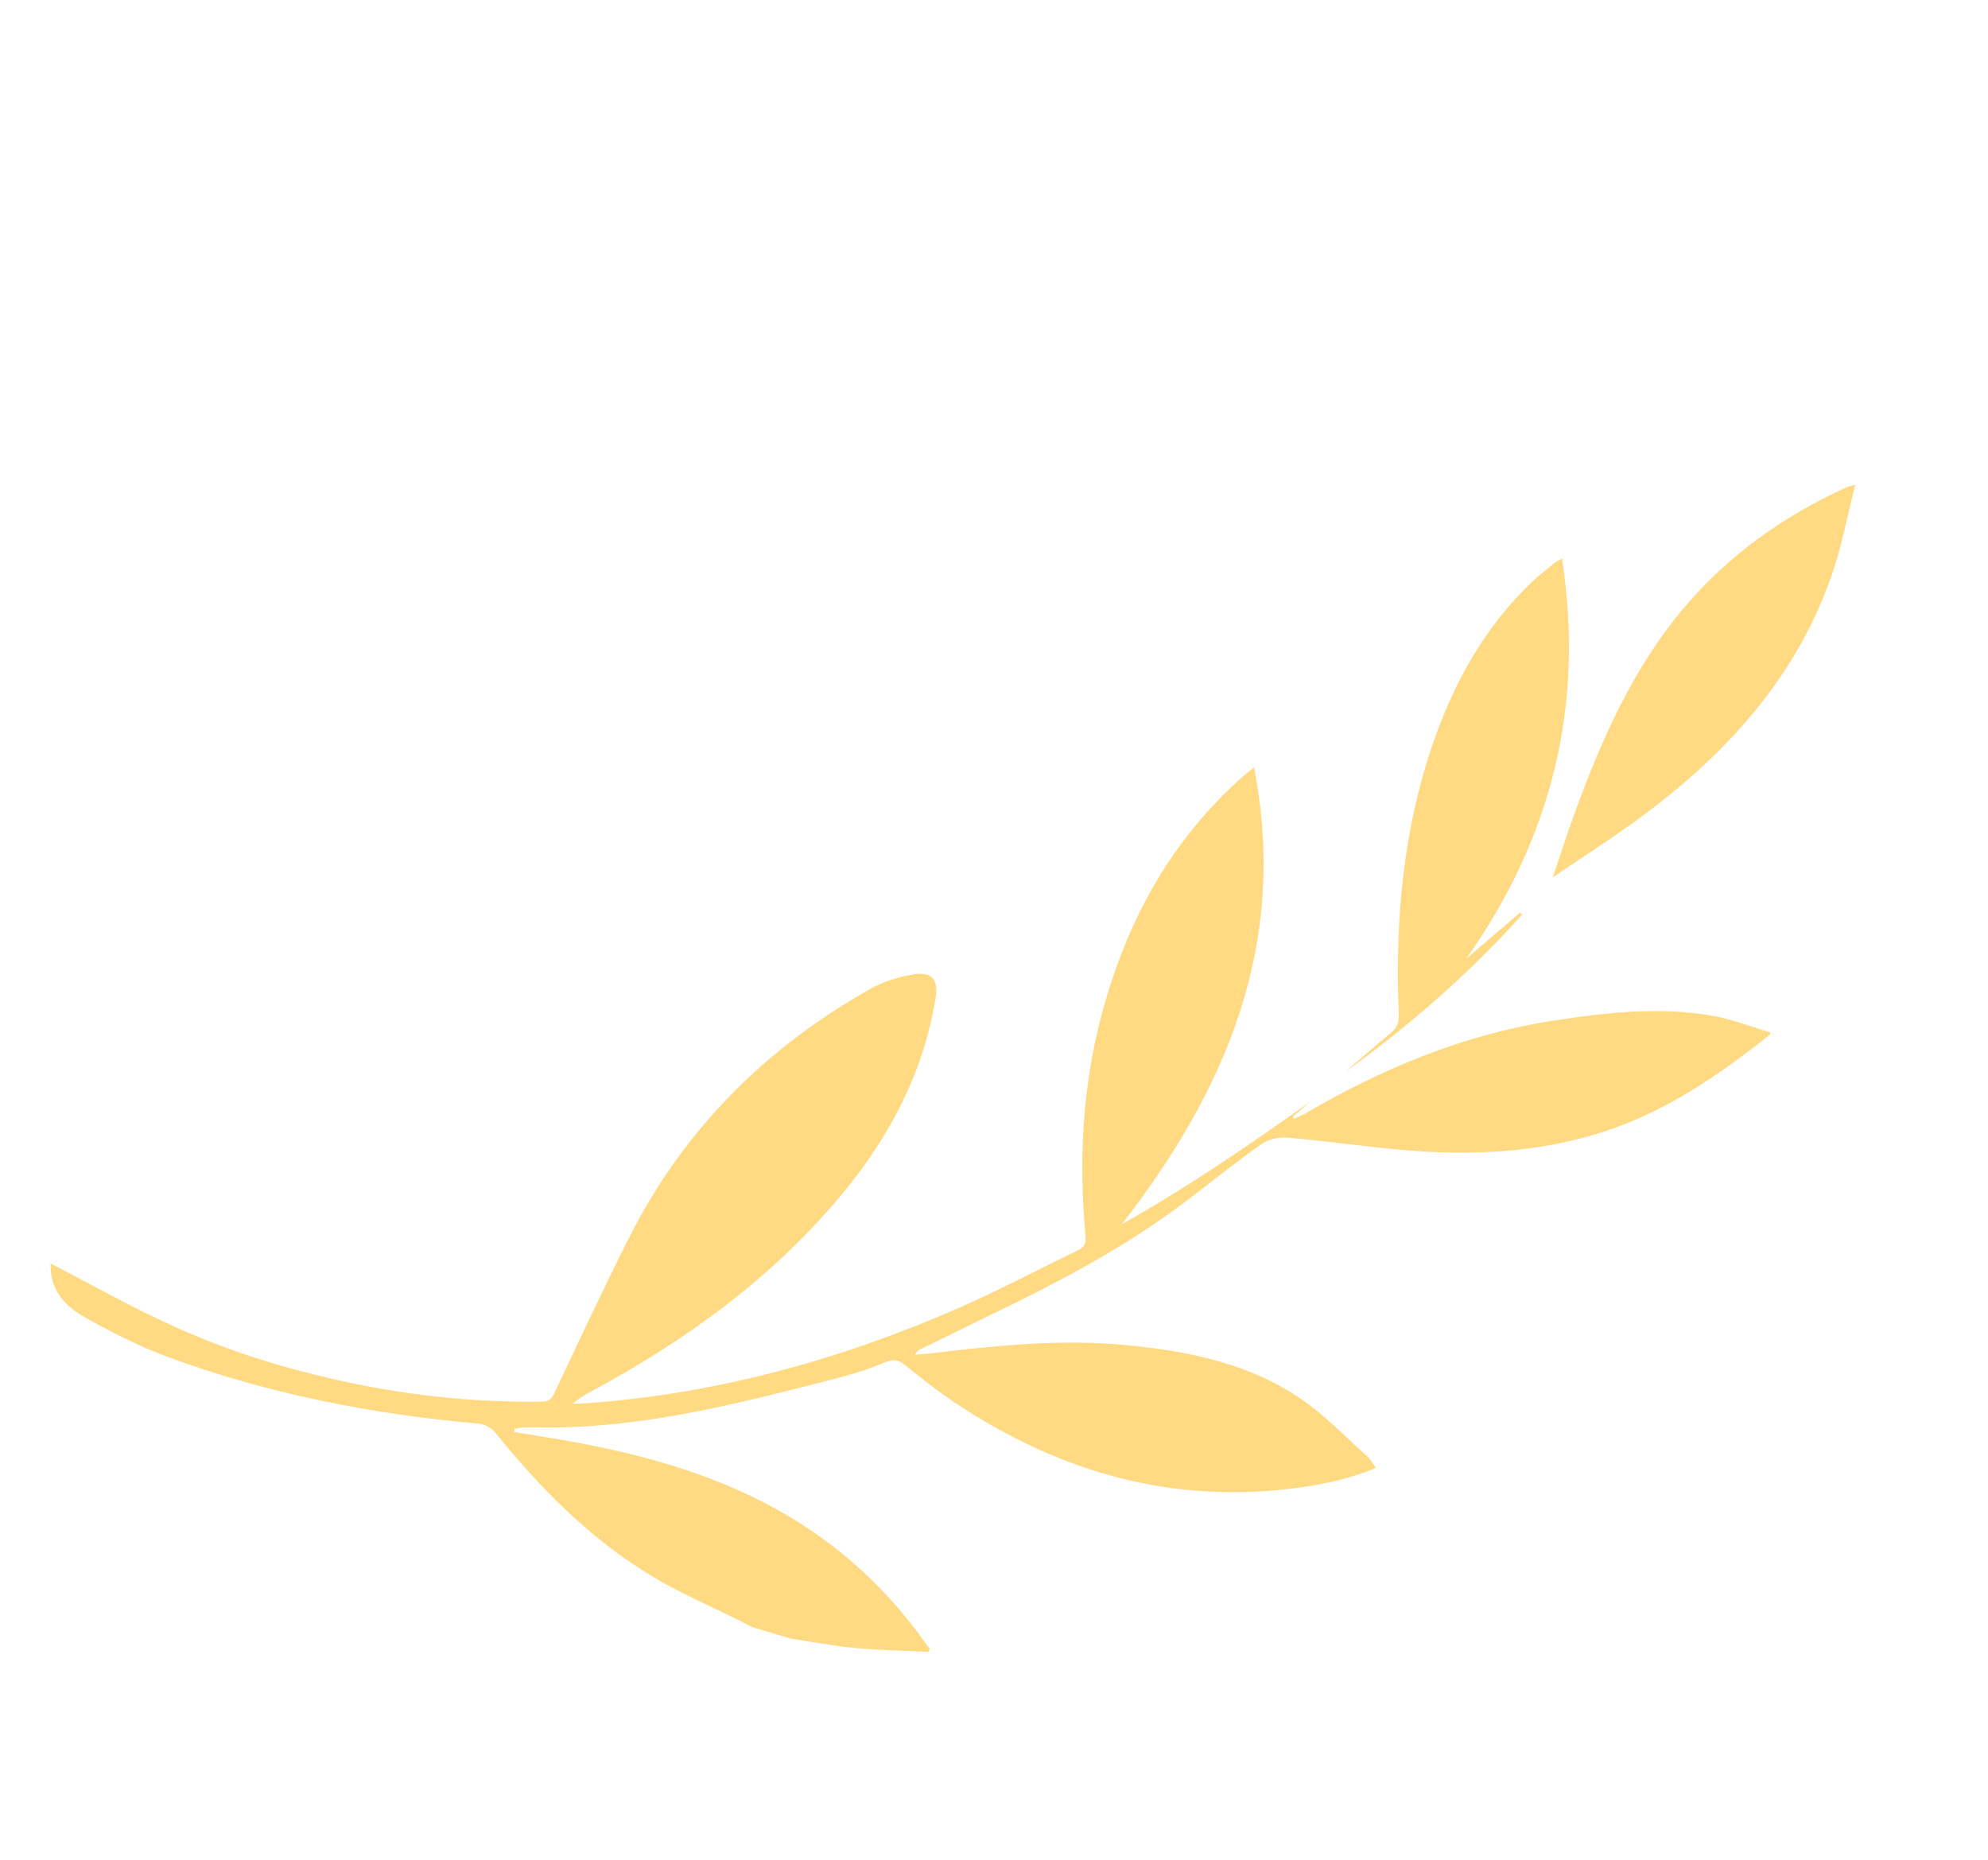 <svg xmlns="http://www.w3.org/2000/svg" version="1.1" xmlns:xlink="http://www.w3.org/1999/xlink" xmlns:svgjs="http://svgjs.dev/svgjs" width="31" height="29"><svg width="31" height="29" viewBox="0 0 31 29" fill="none" xmlns="http://www.w3.org/2000/svg">
<g clip-path="url(#clip0_429_4785)">
<path d="M0.79 19.702C1.422 20.028 2.041 20.379 2.687 20.672C3.639 21.106 4.639 21.403 5.667 21.604C6.582 21.783 7.506 21.867 8.439 21.858C8.54 21.858 8.595 21.827 8.641 21.73C9.028 20.913 9.408 20.091 9.817 19.285C10.664 17.613 11.939 16.339 13.573 15.419C13.777 15.304 14.016 15.231 14.249 15.193C14.535 15.146 14.635 15.28 14.589 15.564C14.401 16.719 13.878 17.717 13.139 18.61C12.056 19.919 10.704 20.897 9.213 21.701C9.117 21.753 9.021 21.807 8.93 21.89C8.999 21.888 9.067 21.887 9.136 21.882C11.163 21.738 13.09 21.208 14.94 20.4C15.574 20.123 16.185 19.796 16.809 19.497C16.911 19.448 16.938 19.389 16.928 19.278C16.817 18.09 16.879 16.913 17.195 15.761C17.583 14.339 18.269 13.089 19.39 12.1C19.434 12.061 19.482 12.026 19.555 11.967C20.093 14.718 19.119 16.994 17.494 19.089C18.517 18.515 19.477 17.856 20.429 17.18C20.34 17.257 20.25 17.334 20.161 17.411L20.179 17.444C20.239 17.416 20.302 17.393 20.36 17.359C21.565 16.657 22.838 16.127 24.229 15.914C25.054 15.787 25.886 15.694 26.718 15.842C27.019 15.895 27.308 16.011 27.606 16.099C27.603 16.111 27.603 16.132 27.593 16.139C26.813 16.757 26 17.32 25.038 17.637C23.988 17.983 22.91 18.027 21.819 17.927C21.244 17.875 20.673 17.792 20.098 17.741C19.964 17.729 19.796 17.755 19.69 17.828C19.302 18.098 18.932 18.395 18.557 18.683C17.718 19.326 16.799 19.84 15.852 20.306C15.351 20.553 14.849 20.797 14.348 21.042C14.319 21.057 14.292 21.075 14.268 21.125C14.356 21.117 14.444 21.112 14.531 21.101C15.537 20.982 16.544 20.876 17.561 20.975C18.524 21.068 19.466 21.255 20.28 21.808C20.66 22.066 20.982 22.409 21.327 22.716C21.375 22.759 21.405 22.822 21.454 22.89C21.071 23.05 20.686 23.135 20.293 23.192C18.323 23.474 16.541 22.968 14.903 21.881C14.624 21.696 14.362 21.485 14.099 21.276C13.991 21.19 13.91 21.196 13.783 21.25C13.534 21.355 13.272 21.434 13.009 21.502C11.629 21.858 10.248 22.213 8.809 22.257C8.603 22.263 8.396 22.256 8.189 22.258C8.133 22.258 8.079 22.271 8.023 22.279C8.023 22.297 8.024 22.315 8.024 22.332C8.234 22.366 8.445 22.398 8.655 22.434C9.759 22.621 10.839 22.889 11.847 23.396C12.899 23.925 13.761 24.671 14.437 25.63C14.456 25.658 14.478 25.683 14.499 25.71L14.478 25.758C14.095 25.739 13.711 25.733 13.329 25.697C12.996 25.666 12.666 25.602 12.334 25.552L11.721 25.37C11.668 25.341 11.614 25.312 11.56 25.285C11.081 25.043 10.582 24.835 10.127 24.555C9.182 23.975 8.413 23.195 7.722 22.337C7.668 22.269 7.563 22.209 7.477 22.201C5.812 22.054 4.181 21.737 2.611 21.157C2.157 20.989 1.719 20.766 1.298 20.526C0.995 20.354 0.773 20.087 0.79 19.701L0.79 19.702Z" fill="#ffda82"></path>
<path d="M22.865 14.948C23.145 14.709 23.425 14.47 23.705 14.23L23.735 14.263C22.911 15.181 21.984 15.987 20.981 16.712C21.219 16.507 21.455 16.3 21.696 16.099C21.784 16.025 21.817 15.946 21.812 15.828C21.751 14.351 21.878 12.897 22.379 11.496C22.704 10.587 23.172 9.761 23.877 9.085C23.993 8.973 24.123 8.876 24.248 8.774C24.273 8.753 24.303 8.74 24.358 8.709C24.712 11.007 24.193 13.07 22.865 14.948L22.865 14.948Z" fill="#ffda82"></path>
<path d="M24.213 13.681C24.328 13.343 24.43 13.021 24.546 12.703C24.969 11.542 25.462 10.416 26.274 9.46C26.963 8.648 27.813 8.05 28.778 7.606C28.807 7.592 28.839 7.586 28.93 7.558C28.811 8.028 28.728 8.469 28.589 8.891C28.056 10.495 26.982 11.698 25.65 12.695C25.188 13.041 24.698 13.35 24.213 13.681L24.213 13.681Z" fill="#ffda82"></path>
</g> 
<defs>
<clipPath id="SvgjsClipPath1331"> 
<rect width="24.685" height="21.973" fill="#ffda82" transform="translate(6.38 0.866) rotate(16.527)"></rect>
</clipPath>
</defs>
</svg><style>@media (prefers-color-scheme: light) { :root { filter: none; } }
@media (prefers-color-scheme: dark) { :root { filter: none; } }
</style></svg>